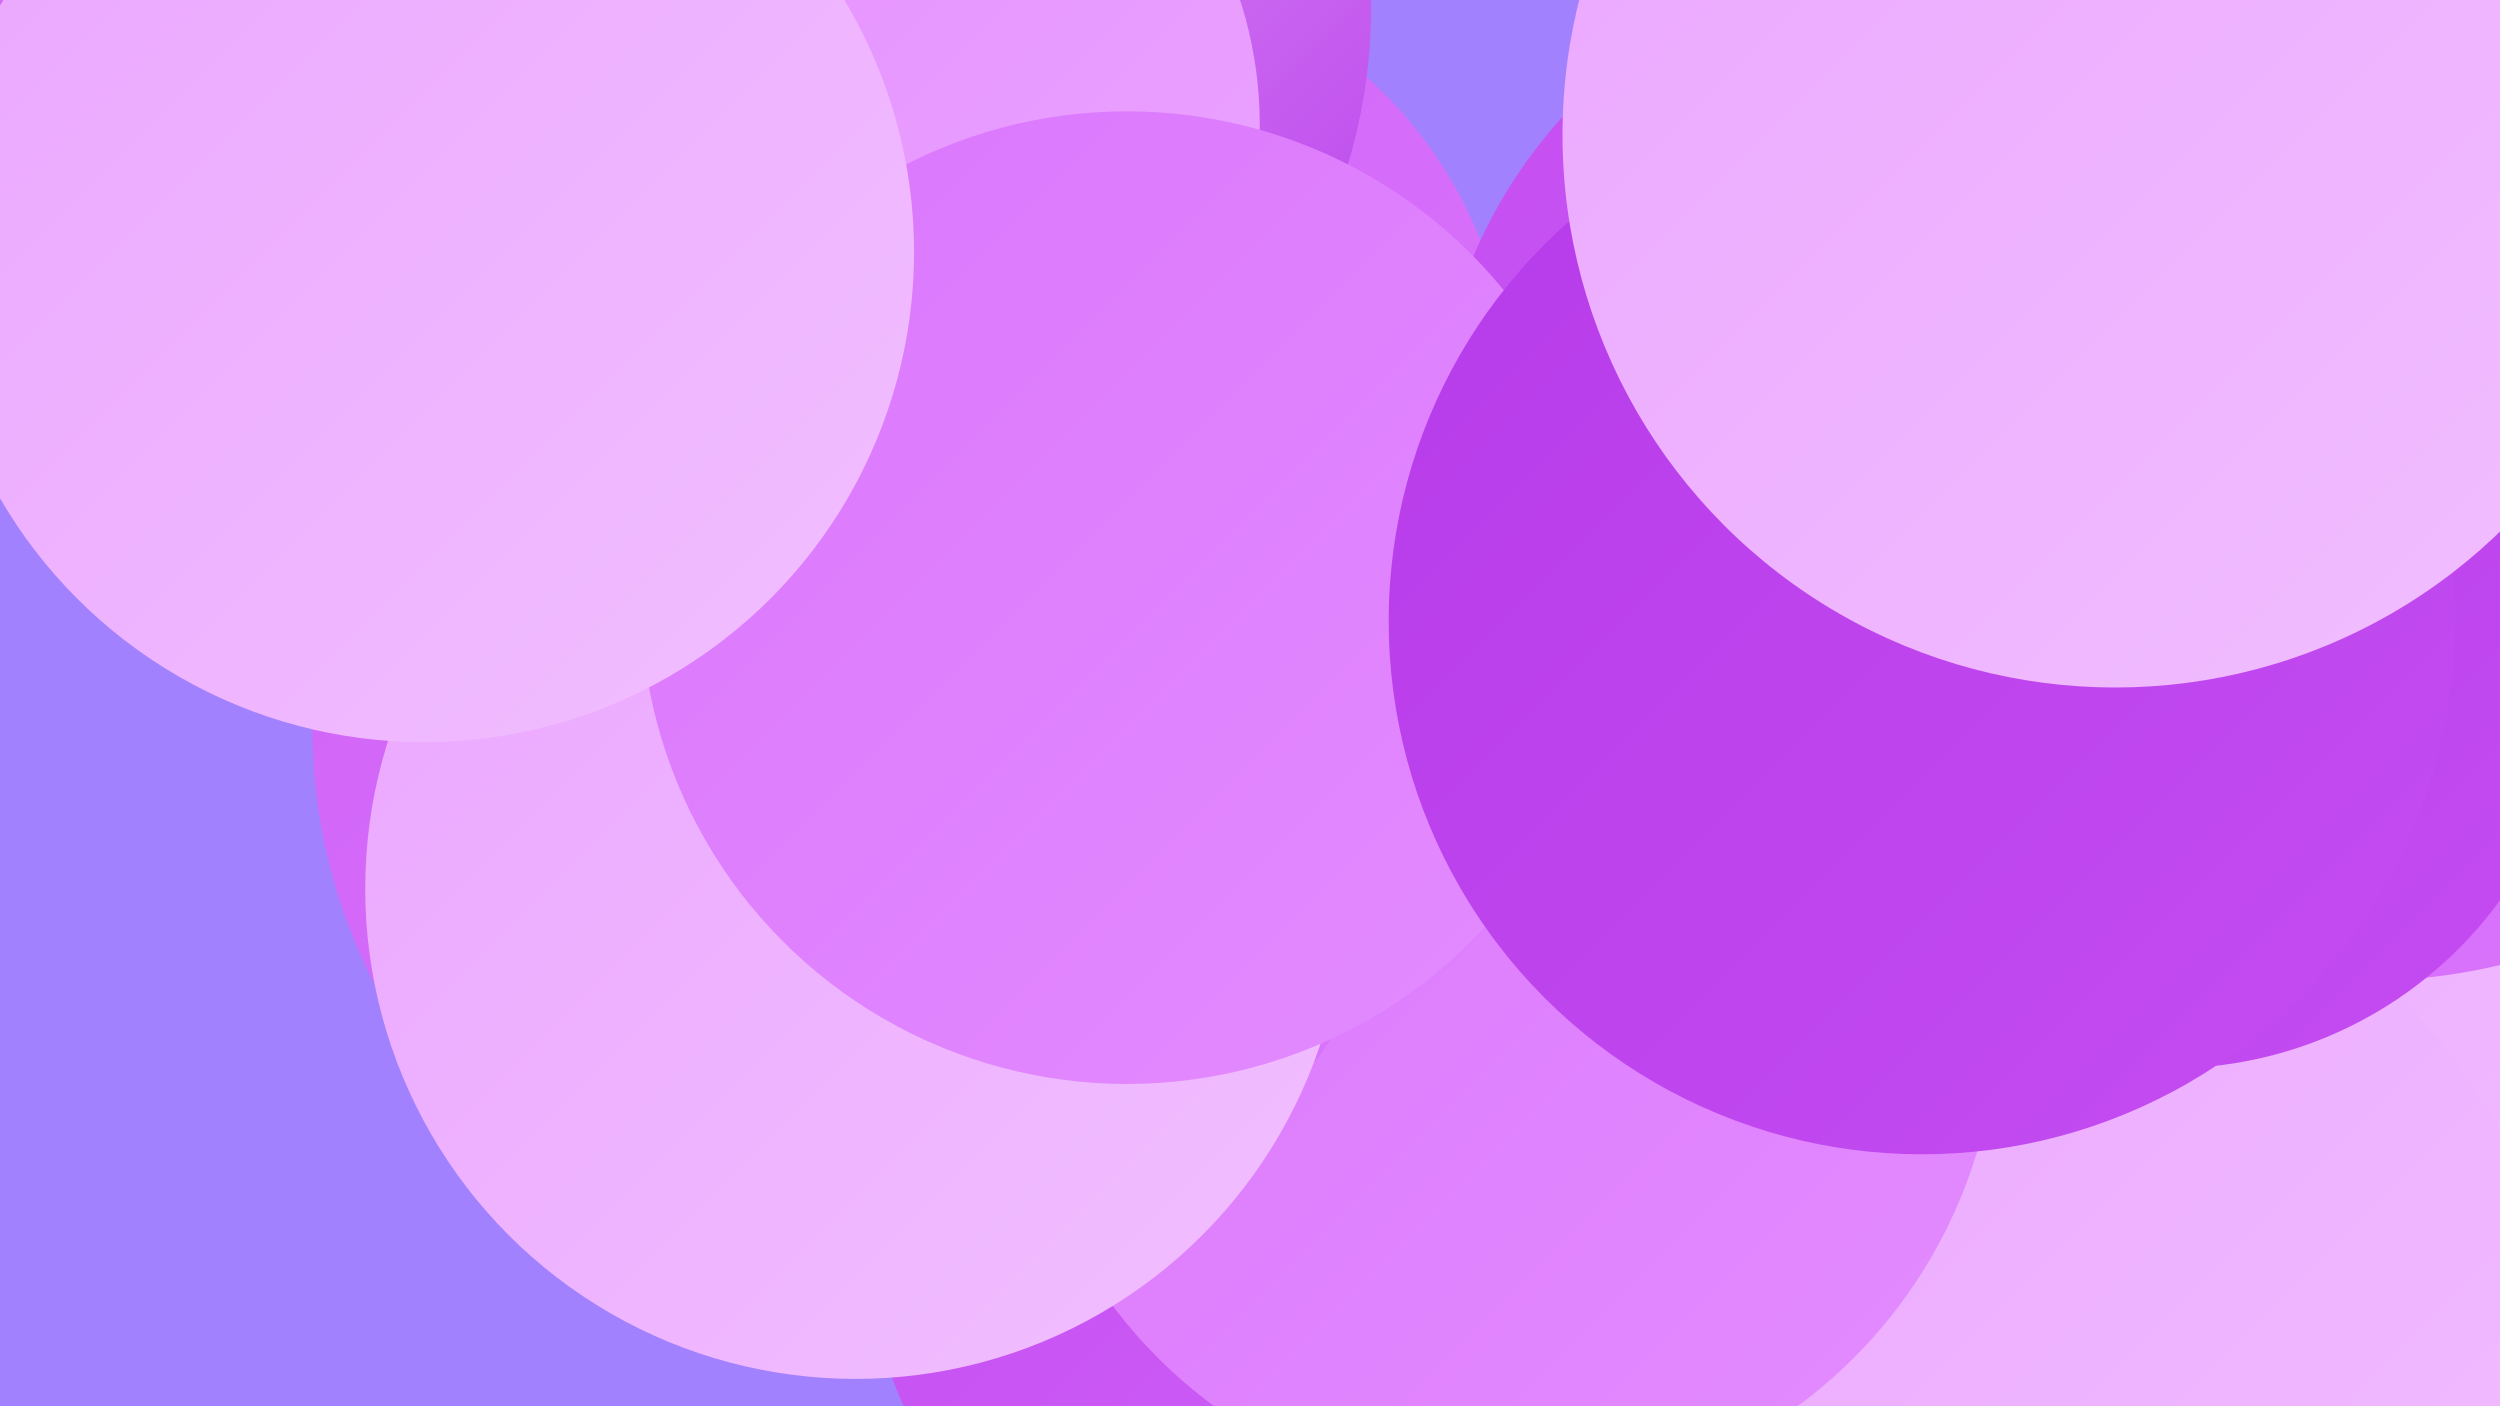 <?xml version="1.0" encoding="UTF-8"?><svg width="1280" height="720" xmlns="http://www.w3.org/2000/svg"><defs><linearGradient id="grad0" x1="0%" y1="0%" x2="100%" y2="100%"><stop offset="0%" style="stop-color:#b73bea;stop-opacity:1" /><stop offset="100%" style="stop-color:#c44df1;stop-opacity:1" /></linearGradient><linearGradient id="grad1" x1="0%" y1="0%" x2="100%" y2="100%"><stop offset="0%" style="stop-color:#c44df1;stop-opacity:1" /><stop offset="100%" style="stop-color:#cf61f7;stop-opacity:1" /></linearGradient><linearGradient id="grad2" x1="0%" y1="0%" x2="100%" y2="100%"><stop offset="0%" style="stop-color:#cf61f7;stop-opacity:1" /><stop offset="100%" style="stop-color:#da76fc;stop-opacity:1" /></linearGradient><linearGradient id="grad3" x1="0%" y1="0%" x2="100%" y2="100%"><stop offset="0%" style="stop-color:#da76fc;stop-opacity:1" /><stop offset="100%" style="stop-color:#e48cff;stop-opacity:1" /></linearGradient><linearGradient id="grad4" x1="0%" y1="0%" x2="100%" y2="100%"><stop offset="0%" style="stop-color:#e48cff;stop-opacity:1" /><stop offset="100%" style="stop-color:#eba6ff;stop-opacity:1" /></linearGradient><linearGradient id="grad5" x1="0%" y1="0%" x2="100%" y2="100%"><stop offset="0%" style="stop-color:#eba6ff;stop-opacity:1" /><stop offset="100%" style="stop-color:#f1bfff;stop-opacity:1" /></linearGradient><linearGradient id="grad6" x1="0%" y1="0%" x2="100%" y2="100%"><stop offset="0%" style="stop-color:#f1bfff;stop-opacity:1" /><stop offset="100%" style="stop-color:#b73bea;stop-opacity:1" /></linearGradient></defs><rect width="1280" height="720" fill="#a281fe" /><circle cx="550" cy="206" r="224" fill="url(#grad2)" /><circle cx="426" cy="4" r="276" fill="url(#grad6)" /><circle cx="503" cy="376" r="241" fill="url(#grad2)" /><circle cx="631" cy="643" r="185" fill="url(#grad1)" /><circle cx="829" cy="591" r="198" fill="url(#grad2)" /><circle cx="1164" cy="521" r="221" fill="url(#grad5)" /><circle cx="1027" cy="713" r="286" fill="url(#grad5)" /><circle cx="437" cy="64" r="208" fill="url(#grad4)" /><circle cx="771" cy="517" r="252" fill="url(#grad3)" /><circle cx="445" cy="373" r="285" fill="url(#grad2)" /><circle cx="1089" cy="257" r="254" fill="url(#grad4)" /><circle cx="438" cy="455" r="251" fill="url(#grad5)" /><circle cx="149" cy="1" r="217" fill="url(#grad2)" /><circle cx="989" cy="231" r="255" fill="url(#grad1)" /><circle cx="1213" cy="214" r="288" fill="url(#grad2)" /><circle cx="577" cy="306" r="249" fill="url(#grad3)" /><circle cx="217" cy="129" r="251" fill="url(#grad5)" /><circle cx="1111" cy="338" r="209" fill="url(#grad0)" /><circle cx="984" cy="318" r="273" fill="url(#grad0)" /><circle cx="1083" cy="69" r="283" fill="url(#grad5)" /></svg>